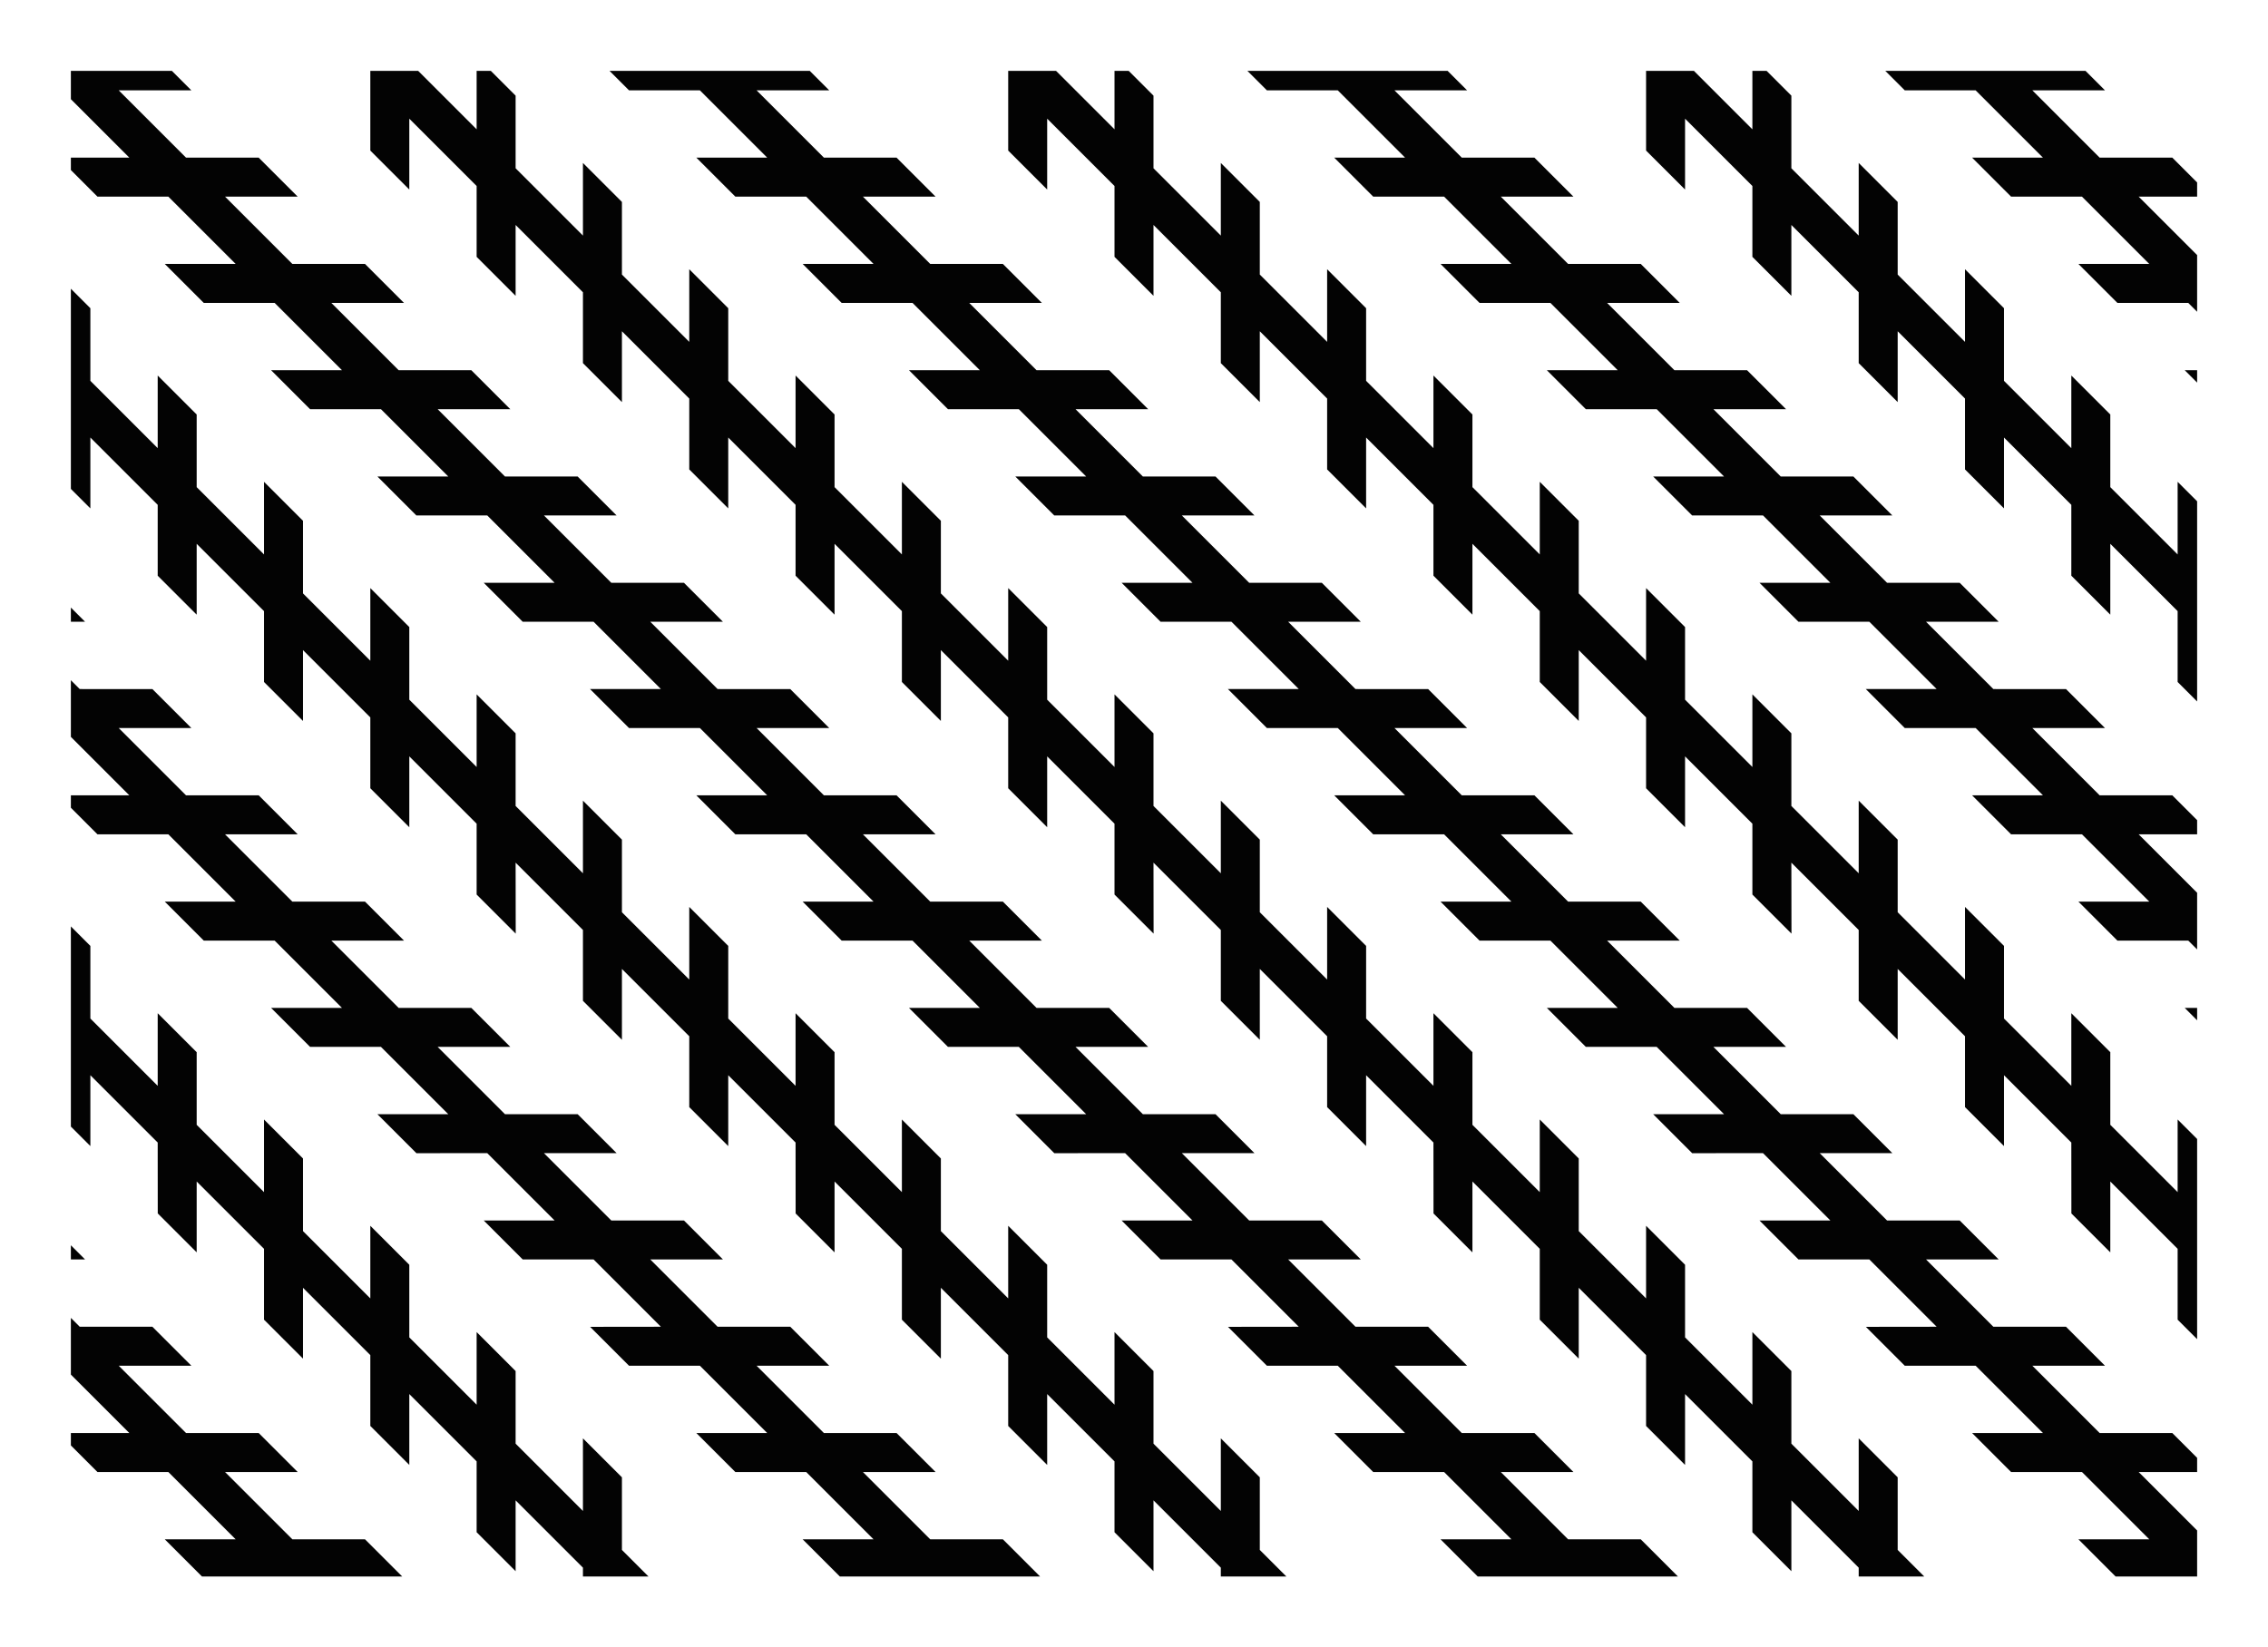 <svg xmlns="http://www.w3.org/2000/svg" viewBox="0 0 1280 930" xml:space="preserve"><path fill-rule="evenodd" clip-rule="evenodd" fill="#030303" d="m40 703 8 8h-8v-8zm125 166-38-38h41l-22-22h-41l-38-38h41l-22-22H45l-5-5v32l33 33H40v7l15 15h40l38 38H93l21 21h113l-21-21h-41zm186-35-22-22v41l-38-38v-41l-22-22v41l-38-38v-41l-22-22v41l-38-38v-41l-22-22v41l-38-38v-41l-22-22v41l-38-38 .006-40.994L40 523v113l11 11v-40l38 38 .037 40.037L111 707v-40l38 38v40l22 22v-40l38 38v40l22 22v-40l38 38v40l22 22v-40l38 38v5h37l-15-15v-41zM40 351h8l-8-8v8zm485 518-38-38h41l-22-22h-41l-38-38h41l-22-22h-41l-38-38h41l-22-22h-41l-38-38h41l-22-22h-41l-38-38h41l-22-22h-41l-38-38h41l-22-22h-41l-38-38h41l-22-22h-41l-38-38h41l-21.984-21.984L45 389l-5-5v31.99L73 449H40v7l15 15h40l38 38H93l22 22h40l38 38h-40l22 22h40l38 38h-40l22.011 22.011L275 651l38 38h-40l22 22h40l38 38-39.952.048L355 771h40l38 38h-40l22 22h40l38 38h-40l21 21h113l-21-21h-41zm186-35-22-22v41l-38-38v-41l-22-22v41l-38-38v-41l-22-22v41l-38-38v-41l-22-22v41l-38-38v-41l-22-22v41l-38-38 .006-40.994L389 512v41l-38-38v-41l-22-22v41l-38-38v-41l-22-22v41l-38-38v-41l-22-22v41l-38-38v-41l-22-22v41l-38-38v-41l-22-22v41l-38-38v-41l-11-11v113l11 11v-40l38 38v40l22 22v-40l38 38v40l22 22v-40l38 38v40l22 22v-40l38 38v40l22.058 22.058L291 487l38 38v40l22 22v-40l38 38v40l22 22v-40l38 38 .037 40.037L471 707v-40l38 38v40l22 22v-40l38 38v40l22 22v-40l38 38v40l22 22v-40l38 38v5h37l-15-15v-41zm174 35-38-38h41l-22-22h-41l-38-38h41l-22-22h-41l-38-38h41l-22-22h-41l-38-38h41l-22-22h-41l-38-38h41l-22-22h-41l-38-38h41l-22-22h-41l-38-38h41l-22-22h-41l-38-38h41l-21.984-21.984L405 389l-38-38h41l-22-22h-41l-38-38h41l-22-22h-41l-38-38h41l-22-22h-41l-38-38h41l-22-22h-41l-38-38h41l-22-22h-41L67 51h41L97 40H40v16l33 33H40v7l15 15h40l38 38H93l22 22h40l38 38h-40l22 22h40l38 38h-40l22 22h40l38 38h-40l22 22h40l38 38h-40l22 22h40.012L433 449h-40l22 22h40l38 38h-40l22 22h40l38 38h-40l22 22h40l38 38h-40l22.011 22.011L635 651l38 38h-40l22 22h40l38 38-39.952.048L715 771h40l38 38h-40l22 22h40l38 38h-40l21 21h113l-21-21h-41zm186-35-22-22v41l-38-38v-41l-22-22v41l-38-38v-41l-22-22v41l-38-38v-41l-22-22v41l-38-38v-41l-22-22v41l-38-38 .006-40.994L749 512v41l-38-38v-41l-22-22v41l-38-38v-41l-22-22v41l-38-38v-41l-22-22v41l-38-38v-41l-22-22v41l-38-38v-41l-22-22v41l-38-38v-41l-22-22v41l-38-38v-41l-22-22v41l-38-38V54l-14-14h-8v33l-33-33h-27v45l22 22V67l38 38v40l22 22v-40l38 38v40l22 22v-40l38 38v40l22 22v-40l38 38v40l22 22v-40l38 38v40l22 22v-40l38 38v40l22 22v-40l38 38v40l22.058 22.058L651 487l38 38v40l22 22v-40l38 38v40l22 22v-40l38 38 .037 40.037L831 707v-40l38 38v40l22 22v-40l38 38v40l22 22v-40l38 38v40l22 22v-40l38 38v5h37l-15-15v-41zm136-3h33v-8l-14-14h-41l-38-38h41l-22-22h-41l-38-38h41l-22-22h-41l-38-38h41l-22-22h-41l-38-38h41l-22-22h-41l-38-38h41l-22-22h-41l-38-38h41l-22-22h-41l-38-38h41l-21.984-21.984L765 389l-38-38h41l-22-22h-41l-38-38h41l-22-22h-41l-38-38h41l-22-22h-41l-38-38h41l-22-22h-41l-38-38h41l-22-22h-41l-38-38h41l-11-11H344l11 11h40l38 38h-40l22 22h40l38 38h-40l22 22h40l38 38h-40l22 22h40l38 38h-40l22 22h40l38 38h-40l22 22h40l38 38h-40l22 22h40.012L793 449h-40l22 22h40l38 38h-40l22 22h40l38 38h-40l22 22h40l38 38h-40l22.011 22.011L995 651l38 38h-40l22 22h40l38 38-39.952.048L1075 771h40l38 38h-40l22 22h40l38 38h-40l21 21h46v-26l-33-33zM591 107V67l38 38v40l22 22v-40l38 38v40l22 22v-40l38 38v40l22 22v-40l38 38v40l22 22v-40l38 38v40l22 22v-40l38 38v40l22 22v-40l38 38v40l22.058 22.058L1011 487l38 38v40l22 22v-40l38 38v40l22 22v-40l38 38 .037 40.037L1191 707v-40l38 38v40l11 11V643l-11-11v41l-38-38v-41l-22-22v41l-38-38 .006-40.994L1109 512v41l-38-38v-41l-22-22v41l-38-38v-41l-22-22v41l-38-38v-41l-22-22v41l-38-38v-41l-22-22v41l-38-38v-41l-22-22v41l-38-38v-41l-22-22v41l-38-38v-41l-22-22v41l-38-38V54l-14-14h-8v33l-33-33h-27v45l22 22zm202-18h-40l22 22h40l38 38h-40l22 22h40l38 38h-40l22 22h40l38 38h-40l22 22h40l38 38h-40l22 22h40l38 38h-40l22 22h40.012L1153 449h-40l22 22h40l38 38h-40l22 22h40l5 5v-32l-33-33h33v-8l-14-14h-41l-38-38h41l-21.984-21.984L1125 389l-38-38h41l-22-22h-41l-38-38h41l-22-22h-41l-38-38h41l-22-22h-41l-38-38h41l-22-22h-41l-38-38h41l-22-22h-41l-38-38h41l-11-11H704l11 11h40l38 38zm447 487v-7h-7l7 7zM951 107V67l38 38v40l22 22v-40l38 38v40l22 22v-40l38 38v40l22 22v-40l38 38v40l22 22v-40l38 38v40l11 11V283l-11-11v41l-38-38v-41l-22-22v41l-38-38v-41l-22-22v41l-38-38v-41l-22-22v41l-38-38V54l-14-14h-8v33l-33-33h-27v45l22 22zm202-18h-40l22 22h40l38 38h-40l22 22h40l5 5v-32l-33-33h33v-8l-14-14h-41l-38-38h41l-11-11h-113l11 11h40l38 38zm87 127v-7h-7l7 7z"/></svg>
